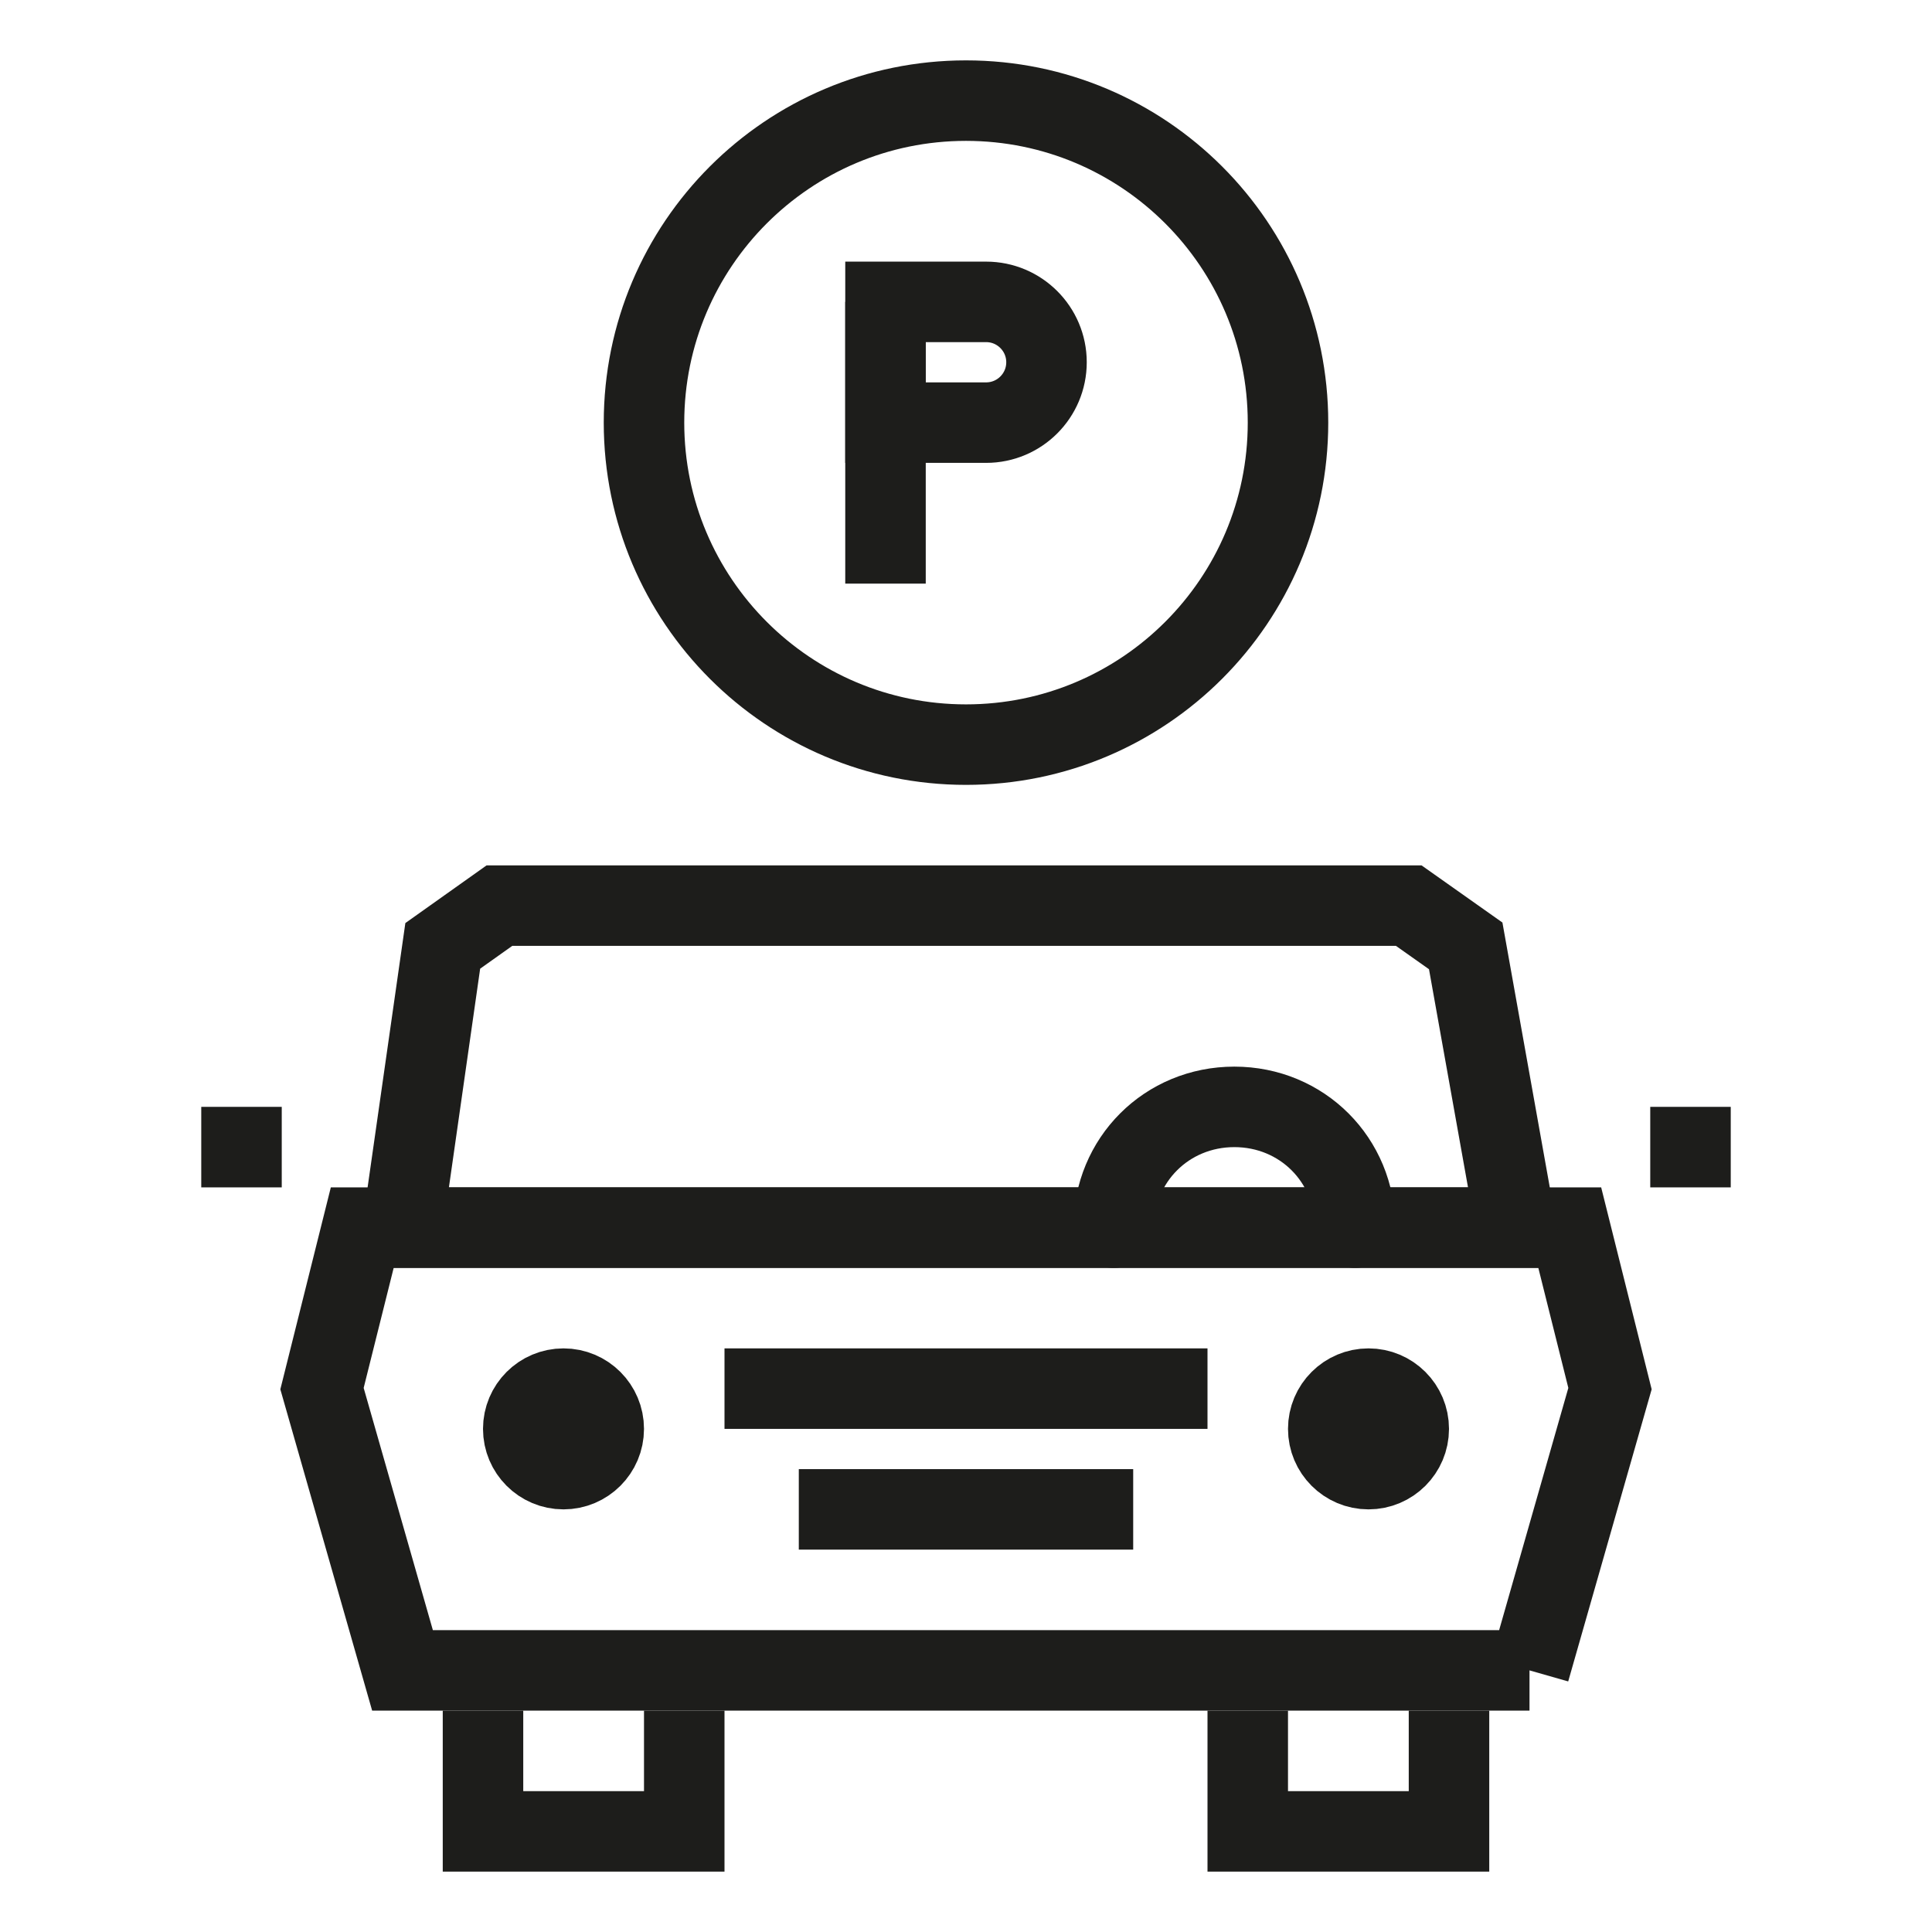 <svg width="60" height="60" xmlns="http://www.w3.org/2000/svg">
 <defs>
  <clipPath clipPathUnits="userSpaceOnUse" id="clipPath16">
   <path d="m5,43.5l38,0l0,-45l-38,0l0,45z" id="path18"/>
  </clipPath>
 </defs>
 <g>
  <title>background</title>
  <rect fill="none" id="canvas_background" height="62" width="62" y="-1" x="-1"/>
 </g>
 <g>
  <title>Layer 1</title>
  <g id="g10" transform="matrix(1.25,0,0,-1.25,0,56.25) ">
   <g id="g12">
    <g id="g14" clip-path="url(#clipPath16)">
     <g id="g20">
      <path fill="none" stroke="#1d1d1b" stroke-width="2" stroke-linecap="round" stroke-miterlimit="10" d="m38,3.5l-28,0l-2,7l1,4l30,0l1,-4l-2,-7z" id="path22"/>
     </g>
     <g id="g24">
      <path fill="none" stroke="#1d1d1b" stroke-width="2" stroke-linecap="round" stroke-miterlimit="10" d="m27.667,14.5c0,1.681 1.319,3 3,3c1.681,0 3,-1.319 3,-3" id="path26"/>
     </g>
     <g id="g28">
      <path fill="none" stroke="#1d1d1b" stroke-width="2" stroke-linecap="round" stroke-miterlimit="10" d="m35,22.5l-1.333,0l-9.999,0l-11.26,0l-1.408,-1l-1,-7l27.667,0l-1.252,7l-1.415,1z" id="path30"/>
     </g>
     <g id="g32">
      <path fill="none" stroke="#1d1d1b" stroke-width="2" stroke-miterlimit="10" d="m18,10.5l12,0" id="path34"/>
     </g>
     <g id="g36">
      <path fill="none" stroke="#1d1d1b" stroke-width="2" stroke-miterlimit="10" d="m19.846,7.5l8.308,0" id="path38"/>
     </g>
     <g id="g40">
      <path fill="none" stroke="#1d1d1b" stroke-width="2" stroke-miterlimit="10" d="m15,9.5c0,0.552 -0.448,1 -1,1c-0.552,0 -1,-0.448 -1,-1c0,-0.552 0.448,-1 1,-1c0.552,0 1,0.448 1,1z" id="path42"/>
     </g>
     <g id="g44">
      <path fill="none" stroke="#1d1d1b" stroke-width="2" stroke-miterlimit="10" d="m35,9.5c0,0.552 -0.448,1 -1,1c-0.552,0 -1,-0.448 -1,-1c0,-0.552 0.448,-1 1,-1c0.552,0 1,0.448 1,1z" id="path46"/>
     </g>
     <g id="g48">
      <path fill="none" stroke="#1d1d1b" stroke-width="2" stroke-miterlimit="10" d="m7,16.5l-2,0" id="path50"/>
     </g>
     <g id="g52">
      <path fill="none" stroke="#1d1d1b" stroke-width="2" stroke-miterlimit="10" d="m43,16.5l-2,0" id="path54"/>
     </g>
     <g id="g56">
      <path fill="none" stroke="#1d1d1b" stroke-width="2" stroke-miterlimit="10" d="m17,2.5l0,-3l-5,0l0,3" id="path58"/>
     </g>
     <g id="g60">
      <path fill="none" stroke="#1d1d1b" stroke-width="2" stroke-miterlimit="10" d="m36,2.5l0,-3l-5,0l0,3" id="path62"/>
     </g>
     <g id="g64">
      <path fill="none" stroke="#1d1d1b" stroke-width="2" stroke-miterlimit="10" d="m32,34.5c0,4.418 -3.582,8 -8,8c-4.418,0 -8,-3.582 -8,-8c0,-4.418 3.582,-8 8,-8c4.418,0 8,3.582 8,8z" id="path66"/>
     </g>
     <g id="g68">
      <path fill="none" stroke="#1d1d1b" stroke-width="2" stroke-miterlimit="10" d="m22,30.5l0,7" id="path70"/>
     </g>
     <g id="g72">
      <path fill="none" stroke="#1d1d1b" stroke-width="2" stroke-miterlimit="10" d="m24.5,34.5l-2.5,0l0,3l2.5,0c0.828,0 1.5,-0.672 1.5,-1.5c0,-0.828 -0.672,-1.5 -1.5,-1.5z" id="path74"/>
     </g>
    </g>
   </g>
  </g>
 </g>
</svg>